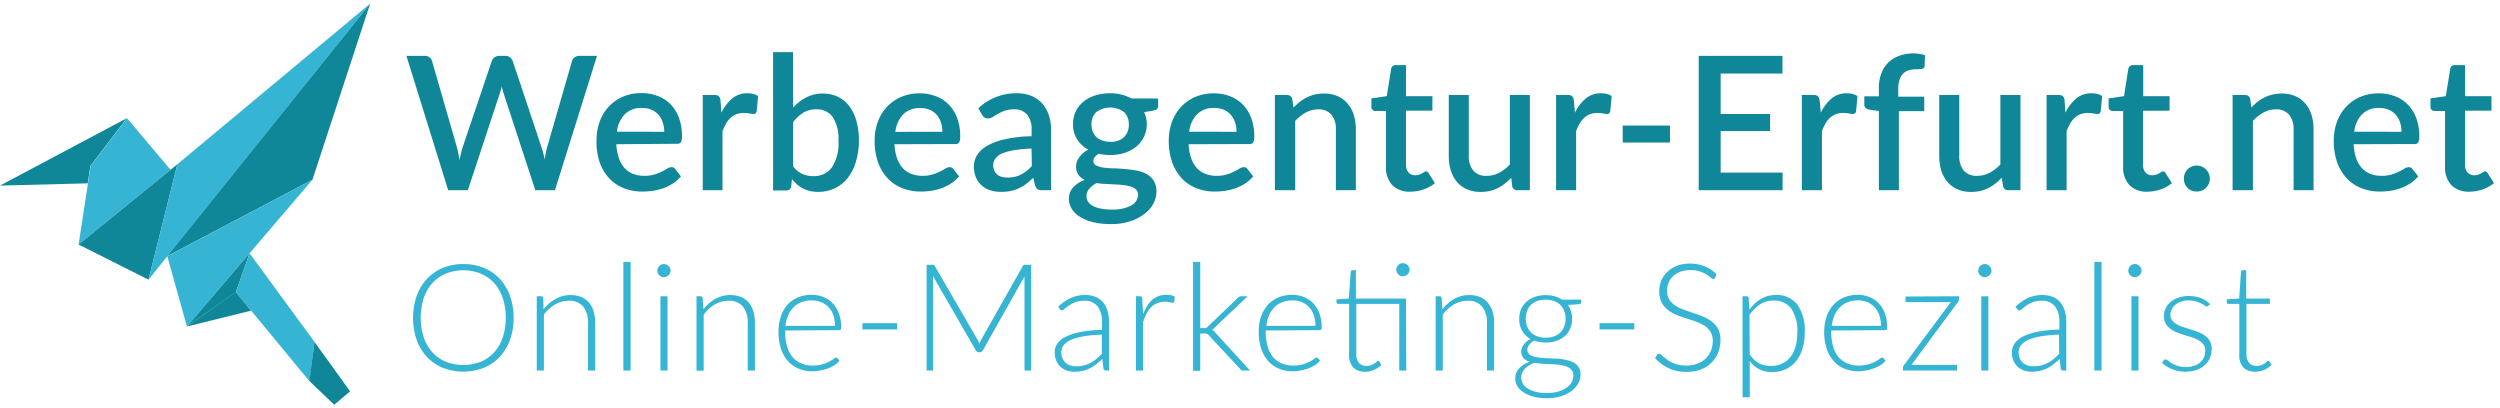 <?xml version="1.0" encoding="utf-8"?><svg xmlns="http://www.w3.org/2000/svg" width="276.36" height="45.14" viewBox="0 0 402 64.5"><defs><style>.cls-1{fill:none;}.cls-2{isolation:isolate;}.cls-3{fill:#0f8799;}.cls-4{fill:#36b4d3;}</style></defs><title>Element 3</title><g id="Ebene_2" data-name="Ebene 2"><g id="Ebene_1-2" data-name="Ebene 1"><rect class="cls-1" width="402" height="64.5"/><g class="cls-2"><path class="cls-3" d="M96,8.4,89.24,30H86.08L81,14.49c-.06-.17-.11-.35-.17-.56s-.1-.41-.16-.64c0,.23-.1.45-.15.64s-.12.39-.17.56L75.23,30H72.07L65.35,8.4h2.94a1.21,1.21,0,0,1,.75.22,1.06,1.06,0,0,1,.42.59l4,13.85c.09.3.16.62.23,1s.14.72.21,1.1c.07-.38.15-.75.23-1.11s.18-.67.28-1L79.09,9.21a1.22,1.22,0,0,1,.41-.55,1.16,1.16,0,0,1,.75-.26h1a1.14,1.14,0,0,1,.75.23,1.57,1.57,0,0,1,.44.58l4.62,13.85c.1.29.19.6.28.93s.16.69.23,1.06c.07-.37.14-.72.2-1.06s.14-.64.22-.93l4-13.85a1,1,0,0,1,.41-.57,1.2,1.2,0,0,1,.75-.24Z"/><path class="cls-3" d="M99.11,22.61a7.65,7.65,0,0,0,.41,2.25,4.56,4.56,0,0,0,.92,1.59,3.45,3.45,0,0,0,1.38.93,4.84,4.84,0,0,0,1.79.31,5.34,5.34,0,0,0,1.64-.22,6.81,6.81,0,0,0,1.2-.48q.51-.25.87-.48a1.3,1.3,0,0,1,.66-.21.7.7,0,0,1,.6.3l.91,1.18a5.8,5.8,0,0,1-1.29,1.14,7.79,7.79,0,0,1-1.53.76,9.39,9.39,0,0,1-1.66.42,12,12,0,0,1-1.67.12,7.93,7.93,0,0,1-3-.53A6.45,6.45,0,0,1,98,28.13a7.2,7.2,0,0,1-1.56-2.57A10,10,0,0,1,95.92,22a8.5,8.5,0,0,1,.5-3,6.93,6.93,0,0,1,1.44-2.4,6.75,6.75,0,0,1,2.28-1.62,7.53,7.53,0,0,1,3-.59,7.2,7.2,0,0,1,2.61.46,5.74,5.74,0,0,1,2.07,1.34,6.06,6.06,0,0,1,1.35,2.17,8.05,8.05,0,0,1,.49,2.92,2,2,0,0,1-.16,1,.67.67,0,0,1-.6.26Zm7.7-2a4.6,4.6,0,0,0-.24-1.51,3.47,3.47,0,0,0-.68-1.22,3.2,3.2,0,0,0-1.12-.81,3.83,3.83,0,0,0-1.53-.29,3.73,3.73,0,0,0-2.76,1,4.85,4.85,0,0,0-1.28,2.82Z"/><path class="cls-3" d="M116,17.54a6.86,6.86,0,0,1,1.74-2.29,3.73,3.73,0,0,1,2.45-.83,3.49,3.49,0,0,1,.93.11,2.5,2.5,0,0,1,.78.34l-.22,2.43a.64.64,0,0,1-.19.35.6.6,0,0,1-.34.1,3.48,3.48,0,0,1-.65-.09,5,5,0,0,0-.88-.08,3.33,3.33,0,0,0-1.19.2,2.78,2.78,0,0,0-.93.57,3.7,3.7,0,0,0-.73.91,10.11,10.11,0,0,0-.59,1.23V30H113V14.7h1.87a1,1,0,0,1,.71.19,1.13,1.13,0,0,1,.27.65Z"/><path class="cls-3" d="M127.53,16.72a7.9,7.9,0,0,1,2.12-1.64,5.65,5.65,0,0,1,2.67-.62,5.43,5.43,0,0,1,2.41.52,5,5,0,0,1,1.82,1.49,7.12,7.12,0,0,1,1.15,2.36,11.19,11.19,0,0,1,.41,3.13,11.51,11.51,0,0,1-.46,3.38A7.62,7.62,0,0,1,136.34,28a5.78,5.78,0,0,1-2.07,1.68,6.07,6.07,0,0,1-2.72.59,5.49,5.49,0,0,1-1.33-.14,4.45,4.45,0,0,1-1.11-.41,5,5,0,0,1-.94-.64,7.5,7.5,0,0,1-.82-.86l-.13,1.19a.8.8,0,0,1-.27.49.87.87,0,0,1-.54.15h-2.1V7.8h3.22Zm0,9.44A3.87,3.87,0,0,0,129,27.38a4.25,4.25,0,0,0,1.75.36,3.54,3.54,0,0,0,3-1.38,7,7,0,0,0,1.07-4.28,6.41,6.41,0,0,0-.93-3.86A3.12,3.12,0,0,0,131.24,17a3.92,3.92,0,0,0-2.06.53,6.34,6.34,0,0,0-1.65,1.53Z"/><path class="cls-3" d="M143.84,22.61a7.67,7.67,0,0,0,.4,2.25,4.58,4.58,0,0,0,.93,1.59,3.45,3.45,0,0,0,1.38.93,4.84,4.84,0,0,0,1.79.31,5.27,5.27,0,0,0,1.63-.22,6.81,6.81,0,0,0,1.2-.48q.51-.25.87-.48a1.33,1.33,0,0,1,.66-.21.69.69,0,0,1,.6.3l.92,1.18a5.8,5.8,0,0,1-1.29,1.14,7.79,7.79,0,0,1-1.53.76,9.5,9.5,0,0,1-1.67.42,11.91,11.91,0,0,1-1.66.12,7.93,7.93,0,0,1-2.95-.53,6.45,6.45,0,0,1-2.35-1.56,7.2,7.2,0,0,1-1.56-2.57,10,10,0,0,1-.57-3.52,8.5,8.5,0,0,1,.51-3,6.93,6.93,0,0,1,1.44-2.4,6.75,6.75,0,0,1,2.28-1.62,7.48,7.48,0,0,1,3-.59,7.16,7.16,0,0,1,2.61.46,5.65,5.65,0,0,1,2.07,1.34,6.08,6.08,0,0,1,1.36,2.17,8.05,8.05,0,0,1,.49,2.92,2,2,0,0,1-.17,1,.66.66,0,0,1-.6.26Zm7.69-2a4.6,4.6,0,0,0-.23-1.51,3.47,3.47,0,0,0-.68-1.22,3.2,3.2,0,0,0-1.12-.81A3.88,3.88,0,0,0,148,16.8a3.73,3.73,0,0,0-2.76,1,4.84,4.84,0,0,0-1.27,2.82Z"/><path class="cls-3" d="M157.32,16.83a8.76,8.76,0,0,1,6.18-2.41,6.16,6.16,0,0,1,2.35.42,4.78,4.78,0,0,1,1.73,1.21,5.36,5.36,0,0,1,1.06,1.85,7.2,7.2,0,0,1,.37,2.38V30h-1.44a1.48,1.48,0,0,1-.71-.14,1.12,1.12,0,0,1-.4-.58L166.14,28A13,13,0,0,1,165,29a6.78,6.78,0,0,1-1.18.7,6,6,0,0,1-1.3.43,8.16,8.16,0,0,1-1.54.14,5.65,5.65,0,0,1-1.73-.25,3.72,3.72,0,0,1-1.39-.78,3.53,3.53,0,0,1-.92-1.28,4.35,4.35,0,0,1-.34-1.8,3.51,3.51,0,0,1,.47-1.72,4.36,4.36,0,0,1,1.56-1.51,10,10,0,0,1,2.87-1.1,20.66,20.66,0,0,1,4.38-.5v-1a3.67,3.67,0,0,0-.7-2.46A2.6,2.6,0,0,0,163.1,17a4.67,4.67,0,0,0-1.56.23,7.6,7.6,0,0,0-1.1.51c-.31.18-.58.34-.82.5a1.44,1.44,0,0,1-.77.23,1,1,0,0,1-.56-.17,1.57,1.57,0,0,1-.38-.43Zm8.55,6.48a19.66,19.66,0,0,0-2.91.28,8.28,8.28,0,0,0-1.92.55,2.52,2.52,0,0,0-1,.81,1.72,1.72,0,0,0-.33,1,2.16,2.16,0,0,0,.18.92,1.66,1.66,0,0,0,.48.63,2,2,0,0,0,.72.36,3.58,3.58,0,0,0,.9.11,4.7,4.7,0,0,0,2.17-.47,6.62,6.62,0,0,0,1.76-1.38Z"/><path class="cls-3" d="M186.23,15.26v1.2c0,.4-.24.64-.72.73l-1.53.26A4.66,4.66,0,0,1,182.7,23a5.52,5.52,0,0,1-1.86,1,7.65,7.65,0,0,1-2.34.35,7,7,0,0,1-.93-.06,8.46,8.46,0,0,1-.9-.14,2.09,2.09,0,0,0-.64.54,1,1,0,0,0-.21.59.77.77,0,0,0,.43.73,3.48,3.48,0,0,0,1.15.35,14.77,14.77,0,0,0,1.63.13c.61,0,1.23.06,1.86.11s1.25.13,1.86.24a5.7,5.7,0,0,1,1.63.57,3.28,3.28,0,0,1,1.14,1.08,3.17,3.17,0,0,1,.44,1.75,4.08,4.08,0,0,1-.5,1.93A5.07,5.07,0,0,1,184,33.83,7.47,7.47,0,0,1,181.74,35a9.67,9.67,0,0,1-3.07.45,12,12,0,0,1-3-.33,7.09,7.09,0,0,1-2.11-.9,3.68,3.68,0,0,1-1.26-1.29,3.08,3.08,0,0,1-.42-1.54,2.66,2.66,0,0,1,.69-1.84,4.51,4.51,0,0,1,1.85-1.2,2.56,2.56,0,0,1-1-.82,2.27,2.27,0,0,1-.39-1.39,2.52,2.52,0,0,1,.5-1.4A3.87,3.87,0,0,1,175,23.49a4.91,4.91,0,0,1-1.8-1.67,4.48,4.48,0,0,1-.66-2.44,4.57,4.57,0,0,1,.45-2.05,4.44,4.44,0,0,1,1.23-1.56,5.67,5.67,0,0,1,1.89-1,7.75,7.75,0,0,1,2.37-.35,6.94,6.94,0,0,1,3.45.83ZM183,30.75a1.17,1.17,0,0,0-.29-.82,2.12,2.12,0,0,0-.79-.48,5.73,5.73,0,0,0-1.16-.25c-.44-.06-.9-.1-1.4-.12L177.84,29a14.15,14.15,0,0,1-1.5-.14,3.87,3.87,0,0,0-1.17.9,1.78,1.78,0,0,0-.46,1.21,1.67,1.67,0,0,0,.23.85,2,2,0,0,0,.72.67,4.32,4.32,0,0,0,1.25.45,8.6,8.6,0,0,0,1.82.17,6.15,6.15,0,0,0,3.19-.66A2,2,0,0,0,183,30.75Zm-4.49-8.53a3,3,0,0,0,2.25-.77,2.72,2.72,0,0,0,.75-2,2.68,2.68,0,0,0-.75-2,3.78,3.78,0,0,0-4.49,0,2.68,2.68,0,0,0-.76,2,3.08,3.08,0,0,0,.2,1.11,2.35,2.35,0,0,0,.57.87,2.4,2.4,0,0,0,.94.57A3.63,3.63,0,0,0,178.5,22.22Z"/><path class="cls-3" d="M191.13,22.61a7.65,7.65,0,0,0,.41,2.25,4.72,4.72,0,0,0,.92,1.59,3.59,3.59,0,0,0,1.38.93,4.87,4.87,0,0,0,1.79.31,5.34,5.34,0,0,0,1.64-.22,6.81,6.81,0,0,0,1.2-.48q.51-.25.87-.48a1.33,1.33,0,0,1,.66-.21.69.69,0,0,1,.6.3l.91,1.18a5.8,5.8,0,0,1-1.29,1.14,7.79,7.79,0,0,1-1.53.76,9.39,9.39,0,0,1-1.66.42,12,12,0,0,1-1.67.12,7.84,7.84,0,0,1-2.94-.53,6.49,6.49,0,0,1-2.36-1.56,7.5,7.5,0,0,1-1.56-2.57,10.28,10.28,0,0,1-.56-3.52,8.73,8.73,0,0,1,.5-3,7.25,7.25,0,0,1,1.44-2.4,7,7,0,0,1,2.28-1.62,7.56,7.56,0,0,1,3-.59,7.16,7.16,0,0,1,2.61.46,5.65,5.65,0,0,1,2.07,1.34,6.22,6.22,0,0,1,1.36,2.17,8.28,8.28,0,0,1,.48,2.92,2,2,0,0,1-.16,1,.66.66,0,0,1-.6.26Zm7.7-2a4.88,4.88,0,0,0-.23-1.51,3.65,3.65,0,0,0-.69-1.22,3.25,3.25,0,0,0-1.11-.81,3.92,3.92,0,0,0-1.54-.29,3.73,3.73,0,0,0-2.76,1,4.85,4.85,0,0,0-1.28,2.82Z"/><path class="cls-3" d="M208,16.72a11.11,11.11,0,0,1,1-.92,6.93,6.93,0,0,1,1.13-.71,6,6,0,0,1,1.27-.46,6.18,6.18,0,0,1,1.47-.17,5.49,5.49,0,0,1,2.22.42,4.42,4.42,0,0,1,1.6,1.19,5,5,0,0,1,1,1.83,8.08,8.08,0,0,1,.33,2.37V30h-3.21V20.27a3.6,3.6,0,0,0-.71-2.4A2.66,2.66,0,0,0,212,17a4.18,4.18,0,0,0-2,.5,7,7,0,0,0-1.73,1.35V30H205V14.7h1.95a.8.8,0,0,1,.84.62Z"/><path class="cls-3" d="M226.79,30.24a3.87,3.87,0,0,1-2.93-1.07,4.18,4.18,0,0,1-1-3v-8.9h-1.68a.67.67,0,0,1-.47-.18.63.63,0,0,1-.19-.51V15.24l2.47-.36.71-4.42a.89.89,0,0,1,.25-.42.73.73,0,0,1,.48-.15h1.65v5h4.25v2.33h-4.25v8.68a1.78,1.78,0,0,0,.41,1.26,1.41,1.41,0,0,0,1.08.44,2,2,0,0,0,.64-.1,4.32,4.32,0,0,0,.47-.21l.34-.21a.43.43,0,0,1,.27-.1.5.5,0,0,1,.44.3l1,1.58a5.31,5.31,0,0,1-1.77,1A6.52,6.52,0,0,1,226.79,30.24Z"/><path class="cls-3" d="M246,14.7V30h-2a.78.78,0,0,1-.83-.61L243,28a8.83,8.83,0,0,1-1,.93,6.36,6.36,0,0,1-1.13.72,6.11,6.11,0,0,1-1.28.47,6.9,6.9,0,0,1-1.47.16,5.49,5.49,0,0,1-2.22-.42,4.55,4.55,0,0,1-1.61-1.18,5.23,5.23,0,0,1-1-1.84,8,8,0,0,1-.33-2.37V14.7h3.22v9.73a3.63,3.63,0,0,0,.72,2.41,2.64,2.64,0,0,0,2.16.85,4.13,4.13,0,0,0,2-.49,6.51,6.51,0,0,0,1.73-1.34V14.7Z"/><path class="cls-3" d="M253.26,17.54A6.73,6.73,0,0,1,255,15.25a3.73,3.73,0,0,1,2.45-.83,3.49,3.49,0,0,1,.93.11,2.5,2.5,0,0,1,.78.34l-.23,2.43a.64.64,0,0,1-.18.35.6.6,0,0,1-.34.1,3.37,3.37,0,0,1-.65-.09,5,5,0,0,0-.88-.08,3.33,3.33,0,0,0-1.19.2,2.78,2.78,0,0,0-.93.57,3.7,3.7,0,0,0-.73.91,8.82,8.82,0,0,0-.59,1.23V30h-3.22V14.7h1.87a1,1,0,0,1,.71.19,1.13,1.13,0,0,1,.27.65Z"/><path class="cls-3" d="M260.93,19.61h7.6v2.73h-7.6Z"/><path class="cls-3" d="M286.64,27.17l0,2.83H273.15V8.4h13.47v2.84h-9.94v6.51h7.95v2.74h-7.95v6.68Z"/><path class="cls-3" d="M292.79,17.54a6.73,6.73,0,0,1,1.74-2.29,3.7,3.7,0,0,1,2.44-.83,3.49,3.49,0,0,1,.93.11,2.5,2.5,0,0,1,.78.34l-.22,2.43a.64.64,0,0,1-.19.35.6.6,0,0,1-.34.1,3.29,3.29,0,0,1-.64-.09,5.08,5.08,0,0,0-.89-.08,3.33,3.33,0,0,0-1.19.2,2.78,2.78,0,0,0-.93.57,3.7,3.7,0,0,0-.73.91,8.83,8.83,0,0,0-.58,1.23V30h-3.23V14.7h1.88a1,1,0,0,1,.7.19,1.13,1.13,0,0,1,.27.65Z"/><path class="cls-3" d="M302.12,30V17.27l-1.5-.21a1.32,1.32,0,0,1-.61-.27.68.68,0,0,1-.23-.56V14.91h2.34V13.62a6.6,6.6,0,0,1,.38-2.34,4.81,4.81,0,0,1,1.09-1.75,4.9,4.9,0,0,1,1.74-1.11A6.59,6.59,0,0,1,307.62,8a6.43,6.43,0,0,1,1,.08,5.86,5.86,0,0,1,.92.22L309.48,10a.47.47,0,0,1-.4.48,4.62,4.62,0,0,1-.92.08,4.5,4.5,0,0,0-1.21.15,2.28,2.28,0,0,0-.93.54,2.41,2.41,0,0,0-.58,1,4.79,4.79,0,0,0-.2,1.52v1.19h4.18v2.33h-4.08V30Z"/><path class="cls-3" d="M324.89,14.7V30h-1.95a.78.78,0,0,1-.83-.61L321.87,28a9.76,9.76,0,0,1-1,.93,6.74,6.74,0,0,1-1.13.72,6,6,0,0,1-1.29.47,6.73,6.73,0,0,1-1.46.16,5.49,5.49,0,0,1-2.22-.42,4.46,4.46,0,0,1-1.61-1.18,5.08,5.08,0,0,1-1-1.84,8,8,0,0,1-.33-2.37V14.7h3.22v9.73a3.68,3.68,0,0,0,.71,2.41,2.67,2.67,0,0,0,2.17.85,4.16,4.16,0,0,0,2-.49,6.67,6.67,0,0,0,1.73-1.34V14.7Z"/><path class="cls-3" d="M332.13,17.54a6.73,6.73,0,0,1,1.74-2.29,3.73,3.73,0,0,1,2.45-.83,3.49,3.49,0,0,1,.93.11,2.5,2.5,0,0,1,.78.34l-.23,2.43a.59.59,0,0,1-.19.35.54.54,0,0,1-.33.1,3.37,3.37,0,0,1-.65-.09,5,5,0,0,0-.88-.08,3.43,3.43,0,0,0-1.2.2,3,3,0,0,0-.93.57,3.91,3.91,0,0,0-.72.91,8.82,8.82,0,0,0-.59,1.23V30h-3.22V14.7H331a1,1,0,0,1,.71.19,1.13,1.13,0,0,1,.27.65Z"/><path class="cls-3" d="M345.33,30.24a3.87,3.87,0,0,1-2.93-1.07,4.18,4.18,0,0,1-1-3v-8.9h-1.68a.65.65,0,0,1-.46-.18.63.63,0,0,1-.2-.51V15.24l2.48-.36.7-4.42a.91.91,0,0,1,.26-.42.73.73,0,0,1,.48-.15h1.65v5h4.24v2.33H344.6v8.68a1.78,1.78,0,0,0,.4,1.26,1.41,1.41,0,0,0,1.08.44,2.06,2.06,0,0,0,.65-.1,4.09,4.09,0,0,0,.46-.21l.34-.21a.46.46,0,0,1,.28-.1.48.48,0,0,1,.43.3l1,1.58a5.31,5.31,0,0,1-1.77,1A6.52,6.52,0,0,1,345.33,30.24Z"/><path class="cls-3" d="M351.17,28.14a2.25,2.25,0,0,1,.15-.82,2.12,2.12,0,0,1,.44-.66,1.93,1.93,0,0,1,.66-.45,2,2,0,0,1,.82-.17,2,2,0,0,1,.81.17,2.08,2.08,0,0,1,.67.45,2.15,2.15,0,0,1,.45.66,2.08,2.08,0,0,1,.17.82,2.05,2.05,0,0,1-.17.83,2.15,2.15,0,0,1-.45.66,2.05,2.05,0,0,1-.67.44,2.16,2.16,0,0,1-.81.15,2.21,2.21,0,0,1-.82-.15,1.91,1.91,0,0,1-.66-.44,2.12,2.12,0,0,1-.44-.66A2.23,2.23,0,0,1,351.17,28.14Z"/><path class="cls-3" d="M362,16.72a11.11,11.11,0,0,1,1-.92,6.93,6.93,0,0,1,1.13-.71,6.09,6.09,0,0,1,1.28-.46,6.18,6.18,0,0,1,1.47-.17,5.45,5.45,0,0,1,2.21.42,4.42,4.42,0,0,1,1.6,1.19,5,5,0,0,1,1,1.83,8.08,8.08,0,0,1,.33,2.37V30h-3.21V20.27a3.6,3.6,0,0,0-.72-2.4A2.64,2.64,0,0,0,366,17a4.22,4.22,0,0,0-2,.5,7,7,0,0,0-1.73,1.35V30H359V14.7h2a.8.8,0,0,1,.84.62Z"/><path class="cls-3" d="M378.47,22.61a7.67,7.67,0,0,0,.4,2.25,4.72,4.72,0,0,0,.92,1.59,3.59,3.59,0,0,0,1.38.93,4.93,4.93,0,0,0,1.8.31,5.27,5.27,0,0,0,1.63-.22,6.81,6.81,0,0,0,1.2-.48q.51-.25.87-.48a1.33,1.33,0,0,1,.66-.21.69.69,0,0,1,.6.3l.92,1.18a5.8,5.8,0,0,1-1.29,1.14,7.79,7.79,0,0,1-1.53.76,9.5,9.5,0,0,1-1.67.42,11.91,11.91,0,0,1-1.66.12,7.89,7.89,0,0,1-2.95-.53,6.49,6.49,0,0,1-2.36-1.56,7.5,7.5,0,0,1-1.56-2.57,10.28,10.28,0,0,1-.56-3.52,8.73,8.73,0,0,1,.5-3,7.25,7.25,0,0,1,1.44-2.4,7,7,0,0,1,2.28-1.62,7.56,7.56,0,0,1,3-.59,7.16,7.16,0,0,1,2.61.46,5.65,5.65,0,0,1,2.07,1.34,6.22,6.22,0,0,1,1.36,2.17,8.27,8.27,0,0,1,.49,2.92,2,2,0,0,1-.17,1,.66.66,0,0,1-.6.26Zm7.69-2a4.88,4.88,0,0,0-.23-1.51,3.63,3.63,0,0,0-.68-1.22,3.29,3.29,0,0,0-1.12-.81,3.92,3.92,0,0,0-1.54-.29,3.73,3.73,0,0,0-2.76,1,4.84,4.84,0,0,0-1.27,2.82Z"/><path class="cls-3" d="M397.1,30.24a3.91,3.91,0,0,1-2.94-1.07,4.22,4.22,0,0,1-1-3v-8.9h-1.68a.66.66,0,0,1-.47-.18.63.63,0,0,1-.19-.51V15.24l2.47-.36.71-4.42a.82.82,0,0,1,.25-.42.73.73,0,0,1,.48-.15h1.65v5h4.25v2.33h-4.25v8.68a1.78,1.78,0,0,0,.41,1.26,1.41,1.41,0,0,0,1.08.44,2,2,0,0,0,.64-.1,4.32,4.32,0,0,0,.47-.21l.33-.21a.48.48,0,0,1,.28-.1.5.5,0,0,1,.44.3l1,1.58a5.31,5.31,0,0,1-1.77,1A6.52,6.52,0,0,1,397.1,30.24Z"/></g><g class="cls-2"><path class="cls-4" d="M82.59,50.5A10.05,10.05,0,0,1,82,54.07a7.93,7.93,0,0,1-1.65,2.74,7.25,7.25,0,0,1-2.56,1.75,9.07,9.07,0,0,1-6.59,0,7.22,7.22,0,0,1-2.55-1.75A8,8,0,0,1,67,54.07,11,11,0,0,1,67,47a8,8,0,0,1,1.66-2.74,7.37,7.37,0,0,1,2.55-1.76,8.57,8.57,0,0,1,3.29-.62,8.44,8.44,0,0,1,3.3.62,7.25,7.25,0,0,1,2.56,1.75A8,8,0,0,1,82,47,10,10,0,0,1,82.59,50.5Zm-1.27,0a9.67,9.67,0,0,0-.49-3.19,6.92,6.92,0,0,0-1.39-2.4,6,6,0,0,0-2.16-1.5,7.56,7.56,0,0,0-5.56,0,6.08,6.08,0,0,0-2.17,1.5,6.94,6.94,0,0,0-1.4,2.4,10.46,10.46,0,0,0,0,6.39,6.94,6.94,0,0,0,1.4,2.4,6.21,6.21,0,0,0,2.17,1.5,7.83,7.83,0,0,0,5.56,0,6.09,6.09,0,0,0,2.16-1.5,6.92,6.92,0,0,0,1.39-2.4A9.6,9.6,0,0,0,81.32,50.5Z"/><path class="cls-4" d="M87.4,49.15a6.87,6.87,0,0,1,1.92-1.66,4.82,4.82,0,0,1,2.42-.62,4.45,4.45,0,0,1,1.73.31,3.23,3.23,0,0,1,1.24.9,3.93,3.93,0,0,1,.75,1.42,6.66,6.66,0,0,1,.25,1.87V59H94.56V51.37a4.13,4.13,0,0,0-.77-2.64,2.83,2.83,0,0,0-2.34-.95,4.3,4.3,0,0,0-2.18.59A6.25,6.25,0,0,0,87.46,50v9H86.31V47.06H87a.32.32,0,0,1,.35.3Z"/><path class="cls-4" d="M101.4,41.54V59h-1.16V41.54Z"/><path class="cls-4" d="M107.83,42.94a1,1,0,0,1-.09.41,1.27,1.27,0,0,1-.24.33,1,1,0,0,1-.33.22,1,1,0,0,1-.82,0,1,1,0,0,1-.33-.22,1,1,0,0,1-.23-.33,1,1,0,0,1-.09-.41,1,1,0,0,1,.09-.41.89.89,0,0,1,.23-.34,1,1,0,0,1,.33-.23,1.09,1.09,0,0,1,.82,0,1,1,0,0,1,.33.23,1,1,0,0,1,.24.34A1,1,0,0,1,107.83,42.94Zm-.49,4.12V59H106.2V47.06Z"/><path class="cls-4" d="M113.12,49.15A6.83,6.83,0,0,1,115,47.49a4.84,4.84,0,0,1,2.42-.62,4.47,4.47,0,0,1,1.74.31,3.23,3.23,0,0,1,1.24.9,4.07,4.07,0,0,1,.74,1.42,6.32,6.32,0,0,1,.25,1.87V59h-1.15V51.37a4.07,4.07,0,0,0-.77-2.64,2.83,2.83,0,0,0-2.34-.95,4.33,4.33,0,0,0-2.18.59,6.35,6.35,0,0,0-1.8,1.65v9H112V47.06h.63a.32.32,0,0,1,.35.3Z"/><path class="cls-4" d="M126.26,52.56v.22a8.06,8.06,0,0,0,.31,2.37,4.78,4.78,0,0,0,.89,1.71,3.74,3.74,0,0,0,1.39,1,4.61,4.61,0,0,0,1.82.34,5.5,5.5,0,0,0,1.56-.19,5.66,5.66,0,0,0,1.11-.45,5.56,5.56,0,0,0,.72-.44.81.81,0,0,1,.38-.2.26.26,0,0,1,.24.12l.31.38a3.19,3.19,0,0,1-.76.68,5.72,5.72,0,0,1-1,.53,7,7,0,0,1-1.25.35,6.78,6.78,0,0,1-1.34.14,5.72,5.72,0,0,1-2.23-.43,4.75,4.75,0,0,1-1.73-1.24,5.7,5.7,0,0,1-1.11-2,8.64,8.64,0,0,1-.39-2.71,7.27,7.27,0,0,1,.37-2.37,5.43,5.43,0,0,1,1-1.87,5,5,0,0,1,1.69-1.23,5.69,5.69,0,0,1,2.28-.44,4.79,4.79,0,0,1,1.87.35,4.19,4.19,0,0,1,1.5,1,4.58,4.58,0,0,1,1,1.64,6.17,6.17,0,0,1,.37,2.23.7.7,0,0,1-.07.36.3.3,0,0,1-.24.1Zm8-.74A5.13,5.13,0,0,0,134,50.1a3.61,3.61,0,0,0-.77-1.29A3.23,3.23,0,0,0,132,48a3.8,3.8,0,0,0-1.49-.28,4.46,4.46,0,0,0-1.65.29,3.55,3.55,0,0,0-1.27.83,4.16,4.16,0,0,0-.86,1.29,5.9,5.9,0,0,0-.43,1.69Z"/><path class="cls-4" d="M138.68,51.39h5.58v1h-5.58Z"/><path class="cls-4" d="M165.81,42V59h-1.07V44.53a5.07,5.07,0,0,1,0-.66l-6.69,11.87a.53.53,0,0,1-.48.31h-.19a.53.53,0,0,1-.48-.31l-6.86-11.9q0,.36,0,.69V59H149V42h.86a.62.62,0,0,1,.26,0,.38.38,0,0,1,.19.19l6.85,11.81a3.93,3.93,0,0,1,.32.72c0-.13.1-.26.15-.38l.18-.36,6.66-11.79a.39.39,0,0,1,.2-.19.7.7,0,0,1,.27,0Z"/><path class="cls-4" d="M170.16,48.75a7,7,0,0,1,2-1.41,5.5,5.5,0,0,1,2.34-.48,4.34,4.34,0,0,1,1.68.3,3.23,3.23,0,0,1,1.2.88,3.92,3.92,0,0,1,.71,1.38,6.32,6.32,0,0,1,.24,1.8V59h-.45a.42.42,0,0,1-.45-.34l-.17-1.53a10.7,10.7,0,0,1-1,.86,6.25,6.25,0,0,1-1,.65,5.13,5.13,0,0,1-1.14.41,6.19,6.19,0,0,1-1.34.14,3.94,3.94,0,0,1-1.19-.18,3,3,0,0,1-1-.55,2.75,2.75,0,0,1-.72-1,3.33,3.33,0,0,1-.27-1.4A2.5,2.5,0,0,1,170,54.7a3.51,3.51,0,0,1,1.35-1.12,9,9,0,0,1,2.37-.77,20.58,20.58,0,0,1,3.48-.34V51.22a4,4,0,0,0-.72-2.55,2.55,2.55,0,0,0-2.12-.89,4,4,0,0,0-1.47.24,5.37,5.37,0,0,0-1,.53,6.76,6.76,0,0,0-.69.53.72.72,0,0,1-.44.24.38.38,0,0,1-.22-.06.73.73,0,0,1-.14-.16Zm7,4.48a22.44,22.44,0,0,0-2.94.27,8.59,8.59,0,0,0-2,.57,3,3,0,0,0-1.18.86,1.83,1.83,0,0,0-.38,1.13,2.38,2.38,0,0,0,.2,1,2,2,0,0,0,.52.72,2.12,2.12,0,0,0,.77.41,2.92,2.92,0,0,0,.9.13,5,5,0,0,0,1.27-.15,4.94,4.94,0,0,0,2-1.06c.29-.25.58-.51.86-.8Z"/><path class="cls-4" d="M183.82,49.94a8.29,8.29,0,0,1,.63-1.3,4.34,4.34,0,0,1,.82-1,3.44,3.44,0,0,1,1-.6,3.64,3.64,0,0,1,1.27-.21,4.4,4.4,0,0,1,.73.06,1.89,1.89,0,0,1,.64.24l-.1.79a.23.23,0,0,1-.23.19,2.18,2.18,0,0,1-.44-.08,2.66,2.66,0,0,0-.77-.09,3.34,3.34,0,0,0-1.23.21,2.76,2.76,0,0,0-1,.63,4.12,4.12,0,0,0-.74,1,9.49,9.49,0,0,0-.59,1.42V59h-1.15V47.06h.61a.42.42,0,0,1,.29.08.52.52,0,0,1,.11.29Z"/><path class="cls-4" d="M193,41.54V52.18h.55a1.08,1.08,0,0,0,.32,0,1,1,0,0,0,.33-.23L199,47.36a.87.87,0,0,1,.26-.22.8.8,0,0,1,.36-.08h1l-5.27,5a1.89,1.89,0,0,1-.46.4,1.9,1.9,0,0,1,.33.22,2.7,2.7,0,0,1,.27.3L201,59h-1a.94.94,0,0,1-.3,0,.56.56,0,0,1-.26-.23l-5-5.37a1.53,1.53,0,0,0-.18-.18,1,1,0,0,0-.19-.12l-.22-.06H193v6h-1.15V41.54Z"/><path class="cls-4" d="M203.53,52.56v.22a8.06,8.06,0,0,0,.31,2.37,4.78,4.78,0,0,0,.89,1.71,3.67,3.67,0,0,0,1.39,1,4.61,4.61,0,0,0,1.82.34,5.55,5.55,0,0,0,1.56-.19,5.93,5.93,0,0,0,1.11-.45,6.36,6.36,0,0,0,.72-.44.81.81,0,0,1,.38-.2.29.29,0,0,1,.24.12l.31.38a3.19,3.19,0,0,1-.76.68,6.17,6.17,0,0,1-1.06.53,6.63,6.63,0,0,1-1.24.35,6.78,6.78,0,0,1-1.34.14,5.72,5.72,0,0,1-2.23-.43,4.67,4.67,0,0,1-1.73-1.24,5.7,5.7,0,0,1-1.11-2,8.64,8.64,0,0,1-.39-2.71,7.55,7.55,0,0,1,.36-2.37,5.62,5.62,0,0,1,1.06-1.87,4.89,4.89,0,0,1,1.69-1.23,5.69,5.69,0,0,1,2.28-.44,4.82,4.82,0,0,1,1.87.35,4.37,4.37,0,0,1,1.5,1,4.72,4.72,0,0,1,1,1.64,6.39,6.39,0,0,1,.37,2.23.59.59,0,0,1-.08.36.27.27,0,0,1-.24.1Zm8-.74a5.13,5.13,0,0,0-.27-1.72,3.59,3.59,0,0,0-.76-1.29,3.41,3.41,0,0,0-1.17-.81,3.8,3.8,0,0,0-1.49-.28,4.55,4.55,0,0,0-1.66.29,3.51,3.51,0,0,0-1.26.83,4,4,0,0,0-.86,1.29,5.9,5.9,0,0,0-.43,1.69Z"/><path class="cls-4" d="M226.13,59H225V48.28h-6.91v8.1a2.41,2.41,0,0,0,.13.85,1.56,1.56,0,0,0,.34.58,1.42,1.42,0,0,0,.53.34,1.91,1.91,0,0,0,.64.11,2.1,2.1,0,0,0,.75-.13,2.72,2.72,0,0,0,.54-.28l.37-.27a.39.39,0,0,1,.23-.13.26.26,0,0,1,.19.12l.31.51a3.44,3.44,0,0,1-1.16.81,3.62,3.62,0,0,1-1.45.3,2.55,2.55,0,0,1-1.89-.67,2.79,2.79,0,0,1-.68-2.08V48.28H215.2a.28.28,0,0,1-.21-.07.24.24,0,0,1-.09-.2v-.45l2-.14.29-4.27a.44.44,0,0,1,.1-.19.23.23,0,0,1,.2-.09h.54v4.56h8.06Zm.53-16.2a.9.9,0,0,1-.09.4,1,1,0,0,1-.24.33,1.13,1.13,0,0,1-.34.23.94.94,0,0,1-.41.08,1,1,0,0,1-.41-.08,1.09,1.09,0,0,1-.33-.23,1,1,0,0,1-.23-.33.9.9,0,0,1-.08-.4,1,1,0,0,1,.08-.41,1,1,0,0,1,.56-.57,1,1,0,0,1,.41-.09,1,1,0,0,1,.41.09,1.11,1.11,0,0,1,.34.22,1.09,1.09,0,0,1,.24.35A1,1,0,0,1,226.66,42.8Z"/><path class="cls-4" d="M231.92,49.15a6.83,6.83,0,0,1,1.91-1.66,4.84,4.84,0,0,1,2.42-.62,4.42,4.42,0,0,1,1.73.31,3.27,3.27,0,0,1,1.25.9A4.07,4.07,0,0,1,240,49.5a6.32,6.32,0,0,1,.25,1.87V59h-1.15V51.37a4.07,4.07,0,0,0-.77-2.64,2.83,2.83,0,0,0-2.34-.95,4.33,4.33,0,0,0-2.18.59A6.35,6.35,0,0,0,232,50v9h-1.15V47.06h.63a.32.32,0,0,1,.35.3Z"/><path class="cls-4" d="M254.26,47.59V48q0,.27-.33.33l-1.83.13a3.28,3.28,0,0,1,.52,1,4,4,0,0,1,.18,1.22,3.79,3.79,0,0,1-.31,1.57,3.35,3.35,0,0,1-.86,1.2,3.88,3.88,0,0,1-1.35.77,5,5,0,0,1-1.73.28,5.26,5.26,0,0,1-1.86-.31,2.57,2.57,0,0,0-.8.68,1.3,1.3,0,0,0-.29.77.93.93,0,0,0,.36.79,2.34,2.34,0,0,0,1,.4,8.54,8.54,0,0,0,1.36.17l1.55.07q.79,0,1.56.15a5.1,5.1,0,0,1,1.35.38,2.34,2.34,0,0,1,1,.76,2,2,0,0,1,.37,1.29,3,3,0,0,1-.37,1.43,3.84,3.84,0,0,1-1.08,1.21,5.57,5.57,0,0,1-1.69.84,7.13,7.13,0,0,1-2.24.32,8,8,0,0,1-2.2-.26,5.08,5.08,0,0,1-1.59-.69,3,3,0,0,1-1-1,2.39,2.39,0,0,1-.32-1.22,2.32,2.32,0,0,1,.62-1.63,4.23,4.23,0,0,1,1.7-1.06,2.21,2.21,0,0,1-1-.59,1.62,1.62,0,0,1-.27-1.59,2,2,0,0,1,.29-.55,2.72,2.72,0,0,1,.46-.51,4.11,4.11,0,0,1,.63-.43,3.56,3.56,0,0,1-1.33-1.31,3.78,3.78,0,0,1-.47-1.91,3.94,3.94,0,0,1,.3-1.56,3.64,3.64,0,0,1,.87-1.21,4.27,4.27,0,0,1,1.35-.78,5.4,5.4,0,0,1,1.75-.27,5.21,5.21,0,0,1,1.46.19,4.46,4.46,0,0,1,1.19.54ZM253,59.8a1.32,1.32,0,0,0-.29-.9,2,2,0,0,0-.79-.54,5.36,5.36,0,0,0-1.13-.27c-.43-.05-.88-.09-1.34-.11l-1.41-.07a10.75,10.75,0,0,1-1.34-.15,5.49,5.49,0,0,0-.84.42,3.13,3.13,0,0,0-.66.53,2.58,2.58,0,0,0-.43.66,1.91,1.91,0,0,0-.15.76,1.88,1.88,0,0,0,.27,1,2.36,2.36,0,0,0,.79.78,4.44,4.44,0,0,0,1.28.52,7.63,7.63,0,0,0,3.43,0,4.75,4.75,0,0,0,1.37-.58,2.87,2.87,0,0,0,.91-.89A2,2,0,0,0,253,59.8Zm-4.46-6.08a3.9,3.9,0,0,0,1.37-.22,3,3,0,0,0,1-.62,2.57,2.57,0,0,0,.62-1,3.4,3.4,0,0,0,.22-1.22,3.25,3.25,0,0,0-.23-1.23,2.72,2.72,0,0,0-.63-1,3,3,0,0,0-1-.61,4.44,4.44,0,0,0-2.7,0,3,3,0,0,0-1,.61,2.86,2.86,0,0,0-.63,1,3.45,3.45,0,0,0-.21,1.23,3.4,3.4,0,0,0,.21,1.22,2.72,2.72,0,0,0,.63,1,3,3,0,0,0,1,.62A3.82,3.82,0,0,0,248.55,53.72Z"/><path class="cls-4" d="M257.21,51.39h5.58v1h-5.58Z"/><path class="cls-4" d="M275.81,44.08a.33.33,0,0,1-.31.21.73.73,0,0,1-.4-.22,4.84,4.84,0,0,0-.67-.5,5.17,5.17,0,0,0-1.05-.49,4.37,4.37,0,0,0-1.55-.23,4.76,4.76,0,0,0-1.63.26,3.51,3.51,0,0,0-1.17.72,3,3,0,0,0-.72,1.06,3.18,3.18,0,0,0-.25,1.26,2.56,2.56,0,0,0,.37,1.43,3.37,3.37,0,0,0,1,1,6.45,6.45,0,0,0,1.37.66l1.56.54c.54.17,1.06.37,1.57.58a5.54,5.54,0,0,1,1.36.8,3.72,3.72,0,0,1,1,1.18,3.8,3.8,0,0,1,.36,1.74,5.52,5.52,0,0,1-.36,2,4.66,4.66,0,0,1-1.07,1.64,4.9,4.9,0,0,1-1.7,1.1,6.13,6.13,0,0,1-2.3.4,6.64,6.64,0,0,1-2.9-.59A7,7,0,0,1,266.13,57l.34-.53a.4.4,0,0,1,.33-.18.48.48,0,0,1,.28.15l.41.35c.16.14.35.29.57.46a5.72,5.72,0,0,0,.78.45,6.06,6.06,0,0,0,1,.36,5.78,5.78,0,0,0,1.31.14,5.07,5.07,0,0,0,1.8-.3,4.13,4.13,0,0,0,1.34-.84,3.55,3.55,0,0,0,.83-1.25,4.24,4.24,0,0,0,.29-1.56,2.69,2.69,0,0,0-.37-1.48,3.06,3.06,0,0,0-1-1,6.11,6.11,0,0,0-1.36-.65c-.51-.18-1-.35-1.57-.52s-1.06-.36-1.57-.56a5.73,5.73,0,0,1-1.36-.8,3.68,3.68,0,0,1-1-1.21,4,4,0,0,1-.37-1.82,4.44,4.44,0,0,1,.32-1.65,4.25,4.25,0,0,1,.95-1.39,4.73,4.73,0,0,1,1.54-1,5.74,5.74,0,0,1,2.1-.36,6.34,6.34,0,0,1,2.37.42,5.68,5.68,0,0,1,1.91,1.28Z"/><path class="cls-4" d="M281.3,49.21a6.41,6.41,0,0,1,1.85-1.72,4.58,4.58,0,0,1,2.38-.63A4.14,4.14,0,0,1,289,48.38,7.18,7.18,0,0,1,290.19,53a8.32,8.32,0,0,1-.34,2.44,5.83,5.83,0,0,1-1,2,4.75,4.75,0,0,1-1.63,1.32,5,5,0,0,1-2.23.48,4.58,4.58,0,0,1-2.1-.45,4.23,4.23,0,0,1-1.53-1.31v5.82h-1.16V47.06h.64a.32.32,0,0,1,.35.3Zm.05,7.19a5.37,5.37,0,0,0,.72.87,3.91,3.91,0,0,0,.8.57,3.16,3.16,0,0,0,.89.32,5.4,5.4,0,0,0,1,.1,4.09,4.09,0,0,0,1.84-.39,3.67,3.67,0,0,0,1.33-1.08,4.85,4.85,0,0,0,.8-1.68A8.14,8.14,0,0,0,289,53,6.33,6.33,0,0,0,288,49a3.4,3.4,0,0,0-2.82-1.25,3.91,3.91,0,0,0-2.15.61,6,6,0,0,0-1.71,1.71Z"/><path class="cls-4" d="M294.46,52.56v.22a8.41,8.41,0,0,0,.31,2.37,5,5,0,0,0,.89,1.71,3.83,3.83,0,0,0,1.39,1,4.7,4.7,0,0,0,1.83.34,5.55,5.55,0,0,0,1.56-.19,5.93,5.93,0,0,0,1.11-.45,5.35,5.35,0,0,0,.71-.44.87.87,0,0,1,.39-.2.29.29,0,0,1,.24.12l.31.38a3.4,3.4,0,0,1-.76.68,6.17,6.17,0,0,1-1.06.53,7.84,7.84,0,0,1-2.59.49,5.76,5.76,0,0,1-2.23-.43,4.75,4.75,0,0,1-1.73-1.24,5.7,5.7,0,0,1-1.11-2,8.64,8.64,0,0,1-.39-2.71,7.55,7.55,0,0,1,.37-2.37,5.45,5.45,0,0,1,1.06-1.87,4.89,4.89,0,0,1,1.69-1.23,5.64,5.64,0,0,1,2.27-.44,4.79,4.79,0,0,1,1.87.35,4.19,4.19,0,0,1,1.5,1,4.74,4.74,0,0,1,1,1.64,6.4,6.4,0,0,1,.36,2.23.61.61,0,0,1-.07.36.3.3,0,0,1-.24.1Zm8-.74a5.13,5.13,0,0,0-.27-1.72,3.59,3.59,0,0,0-.76-1.29,3.41,3.41,0,0,0-1.17-.81,3.82,3.82,0,0,0-1.5-.28,4.53,4.53,0,0,0-1.65.29,3.63,3.63,0,0,0-1.27.83,4.34,4.34,0,0,0-.86,1.29,6.25,6.25,0,0,0-.43,1.69Z"/><path class="cls-4" d="M315,47.06v.48a.73.73,0,0,1-.17.46l-7.47,10.1h7.34V59H306v-.46a.76.76,0,0,1,.18-.44L313.69,48H306.4v-.9Z"/><path class="cls-4" d="M320.23,42.94a1,1,0,0,1-.09.41,1.27,1.27,0,0,1-.24.33,1.06,1.06,0,0,1-.33.22,1,1,0,0,1-.41.09,1,1,0,0,1-.41-.09,1.11,1.11,0,0,1-.34-.22,1.19,1.19,0,0,1-.22-.33,1,1,0,0,1-.09-.41,1,1,0,0,1,.09-.41,1,1,0,0,1,.22-.34,1.13,1.13,0,0,1,.34-.23.94.94,0,0,1,.41-.08,1,1,0,0,1,.41.08,1.09,1.09,0,0,1,.33.23,1,1,0,0,1,.24.34A1,1,0,0,1,320.23,42.94Zm-.5,4.12V59h-1.14V47.06Z"/><path class="cls-4" d="M324.09,48.75a6.92,6.92,0,0,1,2-1.41,5.5,5.5,0,0,1,2.34-.48,4.34,4.34,0,0,1,1.68.3,3.11,3.11,0,0,1,1.19.88,3.78,3.78,0,0,1,.72,1.38,6.32,6.32,0,0,1,.24,1.8V59h-.46a.4.4,0,0,1-.44-.34l-.17-1.53a12.31,12.31,0,0,1-1,.86,5.77,5.77,0,0,1-1,.65,5.52,5.52,0,0,1-1.14.41,6.29,6.29,0,0,1-1.35.14,4,4,0,0,1-1.19-.18,3,3,0,0,1-1-.55,2.75,2.75,0,0,1-.72-1,3.33,3.33,0,0,1-.27-1.4,2.49,2.49,0,0,1,.43-1.41,3.55,3.55,0,0,1,1.36-1.12,8.78,8.78,0,0,1,2.37-.77,20.45,20.45,0,0,1,3.47-.34V51.22a4.05,4.05,0,0,0-.71-2.55,2.58,2.58,0,0,0-2.12-.89,4,4,0,0,0-1.47.24,5.19,5.19,0,0,0-1,.53,5.6,5.6,0,0,0-.68.53.76.76,0,0,1-.45.24.35.35,0,0,1-.21-.06.57.57,0,0,1-.15-.16Zm7,4.48a22.27,22.27,0,0,0-2.93.27,8.45,8.45,0,0,0-2,.57,2.92,2.92,0,0,0-1.18.86,1.78,1.78,0,0,0-.39,1.13,2.54,2.54,0,0,0,.2,1,2,2,0,0,0,.53.72,2.07,2.07,0,0,0,.76.41,3,3,0,0,0,.9.13,5.17,5.17,0,0,0,1.28-.15,4.66,4.66,0,0,0,1.08-.42,5.3,5.3,0,0,0,.93-.64c.29-.25.57-.51.85-.8Z"/><path class="cls-4" d="M337.93,41.54V59h-1.16V41.54Z"/><path class="cls-4" d="M344.36,42.94a1,1,0,0,1-.09.41,1.27,1.27,0,0,1-.24.33,1.06,1.06,0,0,1-.33.22,1,1,0,0,1-.82,0,1,1,0,0,1-.33-.22,1,1,0,0,1-.23-.33,1,1,0,0,1-.09-.41,1,1,0,0,1,.09-.41.89.89,0,0,1,.23-.34,1,1,0,0,1,.33-.23,1.09,1.09,0,0,1,.82,0,1.09,1.09,0,0,1,.33.23,1,1,0,0,1,.24.34A1,1,0,0,1,344.36,42.94Zm-.49,4.12V59h-1.14V47.06Z"/><path class="cls-4" d="M355.12,48.54a.29.29,0,0,1-.27.16.64.64,0,0,1-.34-.15,4.66,4.66,0,0,0-.55-.33,4.18,4.18,0,0,0-.84-.34,4.4,4.4,0,0,0-1.23-.15,3.44,3.44,0,0,0-1.18.19,2.85,2.85,0,0,0-.91.5,2.1,2.1,0,0,0-.58.72A1.92,1.92,0,0,0,349,50a1.5,1.5,0,0,0,.29.94,2.33,2.33,0,0,0,.75.63,5.45,5.45,0,0,0,1.06.46l1.22.38c.41.13.82.27,1.22.43a4.67,4.67,0,0,1,1.06.58,2.77,2.77,0,0,1,.75.85,2.49,2.49,0,0,1,.29,1.23,3.67,3.67,0,0,1-.28,1.45,3,3,0,0,1-.81,1.16,3.77,3.77,0,0,1-1.31.78,5,5,0,0,1-1.79.29,5.32,5.32,0,0,1-2.17-.4,6.15,6.15,0,0,1-1.63-1l.26-.41a.47.47,0,0,1,.14-.14.41.41,0,0,1,.21,0,.64.64,0,0,1,.38.19,4.16,4.16,0,0,0,.59.42,6.25,6.25,0,0,0,.92.41,4,4,0,0,0,1.35.19,3.87,3.87,0,0,0,1.33-.21,2.66,2.66,0,0,0,1-.57,2.31,2.31,0,0,0,.58-.84,2.59,2.59,0,0,0,.2-1,1.69,1.69,0,0,0-.29-1,2.57,2.57,0,0,0-.75-.67,5.74,5.74,0,0,0-1.06-.47l-1.22-.38c-.42-.13-.82-.27-1.22-.42a4,4,0,0,1-1.06-.58,2.77,2.77,0,0,1-.76-.84,2.47,2.47,0,0,1-.29-1.24,2.77,2.77,0,0,1,.28-1.23,3.09,3.09,0,0,1,.78-1,4,4,0,0,1,1.25-.71,5,5,0,0,1,1.64-.26,5.52,5.52,0,0,1,1.94.31,4.63,4.63,0,0,1,1.54,1Z"/><path class="cls-4" d="M362.65,59.19a2.59,2.59,0,0,1-1.9-.67,2.83,2.83,0,0,1-.67-2.08V48.28h-1.72a.28.28,0,0,1-.21-.07.24.24,0,0,1-.09-.2v-.45l2-.14.29-4.27a.42.42,0,0,1,.09-.19.26.26,0,0,1,.21-.09h.54v4.56H365v.85h-3.77v8.1a2.41,2.41,0,0,0,.13.85,1.56,1.56,0,0,0,.34.58,1.34,1.34,0,0,0,.53.34,1.87,1.87,0,0,0,.64.11,2.1,2.1,0,0,0,.75-.13,3.41,3.41,0,0,0,.54-.28l.37-.27a.36.36,0,0,1,.23-.13.27.27,0,0,1,.19.12l.31.51a3.44,3.44,0,0,1-1.16.81A3.62,3.62,0,0,1,362.65,59.19Z"/></g><g id="Gruppe_67" data-name="Gruppe 67"><path id="Pfad_19" data-name="Pfad 19" class="cls-3" d="M0,29.26,20.38,18.43l-5.85,7.7-.42,2.77Z"/><path id="Pfad_20" data-name="Pfad 20" class="cls-4" d="M27.42,26.72l-7-8.3-5.85,7.7L12.64,38.74Z"/><path id="Pfad_21" data-name="Pfad 21" class="cls-3" d="M28.52,25.83,12.64,38.74l11.24,5.65Z"/><path id="Pfad_22" data-name="Pfad 22" class="cls-4" d="M28.52,25.83,59.52,0,23.88,44.39Z"/><path id="Pfad_23" data-name="Pfad 23" class="cls-3" d="M26.9,40.6,50.24,28.32,59.52,0Z"/><path id="Pfad_24" data-name="Pfad 24" class="cls-4" d="M26.9,40.61,50.24,28.32,30.06,51.92Z"/><path id="Pfad_25" data-name="Pfad 25" class="cls-3" d="M30.06,51.92l7.87-5.52,2.2-6.26Z"/><path id="Pfad_26" data-name="Pfad 26" class="cls-3" d="M30.06,51.92l10.32-2.55-2.45-3Z"/><path id="Pfad_27" data-name="Pfad 27" class="cls-4" d="M37.93,46.4l2.2-6.26L50.58,54.41l-.81,6.32Z"/><path id="Pfad_28" data-name="Pfad 28" class="cls-3" d="M50.58,54.41l5.72,7.94L53.74,64.5l-4-3.82Z"/></g></g></g></svg>